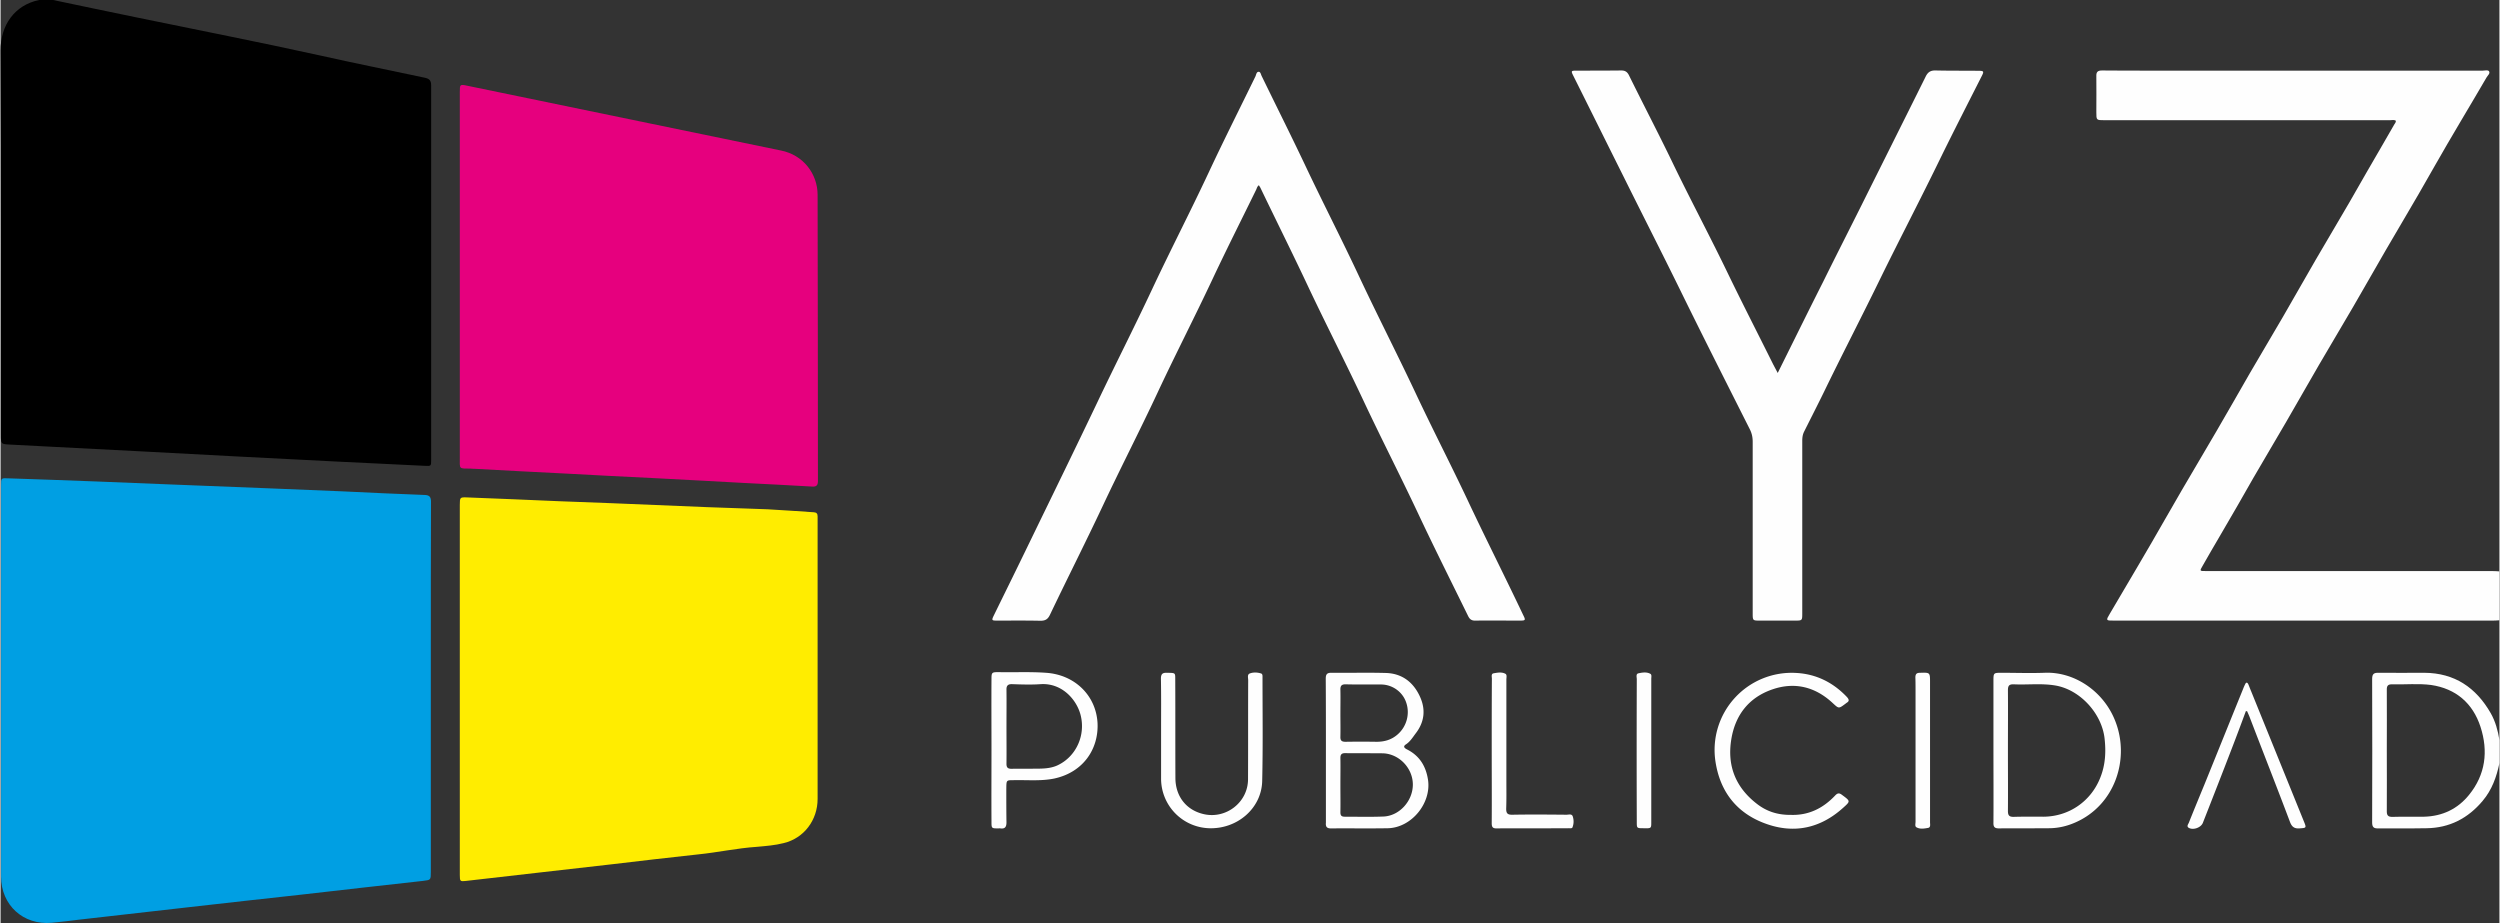 <?xml version="1.0" encoding="UTF-8"?> <svg xmlns="http://www.w3.org/2000/svg" xml:space="preserve" width="325" height="120" style="shape-rendering:geometricPrecision;text-rendering:geometricPrecision;image-rendering:optimizeQuality;fill-rule:evenodd;clip-rule:evenodd" viewBox="0 0 151.76 56.06"><rect x="0" y="0" width="151.76" height="56.06" fill="#333333" stroke="none"/><defs><style>.fil1{fill:#fefefe;fill-rule:nonzero}</style></defs><g id="Capa_x0020_1"><path d="M3.19 0C4.9.36 6.61.72 8.32 1.07c3.68.76 7.37 1.48 11.04 2.29 2.13.48 4.26.9 6.4 1.36.28.06.39.16.39.47v22.74c0 .38 0 .38-.4.36-1.78-.09-3.57-.17-5.36-.26l-5.87-.3c-1.94-.1-3.89-.21-5.84-.31l-5.81-.3L.57 27c-.55-.03-.55-.03-.55-.57 0-7.78.02-15.56-.02-23.35C-.01 1.53.85.31 2.34 0h.85z" style="fill:#000;fill-rule:nonzero"></path><path class="fil1" d="M151.76 37.67c-.13.01-.26.02-.39.02h-23.03c-.48 0-.49 0-.24-.42 1.12-1.91 2.26-3.81 3.35-5.73 1.37-2.41 2.81-4.77 4.18-7.18 1.29-2.29 2.67-4.53 3.96-6.82 1.33-2.36 2.76-4.68 4.09-7.05.56-.98 1.14-1.95 1.7-2.94.04-.06.1-.13.09-.22-.11-.07-.23-.03-.35-.03h-17.35c-.49 0-.49 0-.49-.49 0-.72.01-1.45 0-2.18-.01-.26.08-.35.35-.35 1 .01 2 .01 3 .01h20.12c.13 0 .31-.06.38.04.08.13-.08.25-.15.37-1.04 1.79-2.12 3.56-3.14 5.36-1.29 2.3-2.67 4.55-3.97 6.85-1.33 2.35-2.74 4.64-4.07 6.99-1.3 2.3-2.68 4.55-3.97 6.85-.69 1.21-1.41 2.4-2.1 3.62-.18.31-.18.31.19.31h17.36c.16 0 .32.01.48.02v2.97zM144.92 45.59c0 1.21.01 2.42 0 3.63-.01.29.06.4.36.39.64-.02 1.28 0 1.91-.01 1.11-.03 2.03-.47 2.72-1.32 1.01-1.24 1.18-2.66.7-4.14-.47-1.44-1.5-2.32-3-2.54-.77-.1-1.56-.02-2.34-.04-.28-.01-.36.08-.35.36.01 1.22 0 2.45 0 3.67zm6.84.75c-.17.84-.46 1.64-1.02 2.3-.89 1.06-2.01 1.64-3.4 1.66-.98.02-1.96 0-2.94.01-.29.01-.37-.09-.37-.37.01-2.9.01-5.8 0-8.7 0-.32.11-.39.41-.38.92.01 1.84 0 2.76 0 1.84.01 3.14.9 4.03 2.45.29.51.44 1.07.53 1.64v1.39z"></path><path d="M.03 41.4V29.49c0-.46 0-.46.44-.44 1.77.06 3.55.12 5.33.19l4.48.18 6.09.24 4.39.18c1.66.08 3.33.16 5 .22.31.01.38.14.38.42-.01 3.07-.01 6.13-.01 9.19v13.28c0 .5 0 .49-.49.55-2.45.27-4.9.55-7.35.83-2.27.25-4.54.5-6.81.76-2.23.25-4.46.51-6.69.76-.56.07-1.12.14-1.68.19-1.73.16-3.08-1.07-3.08-2.81V41.4z" style="fill:#009fe3;fill-rule:nonzero"></path><path d="M27.89 41.86V30.67c0-.47.01-.48.47-.46 1.86.07 3.71.15 5.57.23l3.18.12 5.81.24c1.23.05 2.45.08 3.67.13.93.05 1.87.12 2.8.18.17.01.23.09.23.25v17.16c0 1.28-.82 2.38-2.05 2.68-.54.14-1.1.18-1.65.23-1.2.08-2.37.34-3.57.46-1.72.18-3.43.39-5.15.59l-4.48.51-4.46.51c-.35.04-.37.02-.37-.36V41.86z" style="fill:#ffed00;fill-rule:nonzero"></path><path d="M27.89 16.78V5.6c0-.48 0-.49.47-.39 3.66.75 7.33 1.51 10.99 2.27 2.68.55 5.36 1.11 8.04 1.66 1.37.27 2.23 1.43 2.23 2.69.02 5.79.01 11.58.02 17.38 0 .25-.08.36-.35.34-1.38-.08-2.76-.15-4.15-.22-.85-.05-1.71-.09-2.57-.14-1.87-.1-3.75-.2-5.63-.29-.88-.05-1.75-.09-2.63-.14-1.85-.09-3.69-.19-5.54-.29-.07 0-.14 0-.21-.01-.75-.01-.67.06-.67-.7V16.78z" style="fill:#e6007e;fill-rule:nonzero"></path><path class="fil1" d="M76.42 11.25c-.1.07-.12.17-.16.26-.89 1.82-1.8 3.62-2.66 5.45-1.09 2.32-2.26 4.59-3.34 6.9-1.08 2.31-2.25 4.58-3.33 6.88-1.04 2.21-2.15 4.4-3.2 6.6-.13.27-.28.36-.58.36-.86-.02-1.72-.01-2.58-.01-.39 0-.4 0-.23-.35.74-1.51 1.48-3.01 2.21-4.52 1.36-2.8 2.73-5.6 4.07-8.41 1.08-2.27 2.22-4.51 3.29-6.79 1.12-2.39 2.33-4.73 3.45-7.12.92-1.97 1.9-3.91 2.85-5.86.05-.11.06-.28.2-.28.11 0 .13.16.18.26.89 1.83 1.8 3.64 2.67 5.48 1.07 2.26 2.22 4.49 3.28 6.76 1.11 2.36 2.3 4.68 3.41 7.04 1.02 2.17 2.12 4.3 3.14 6.46 1.1 2.34 2.27 4.65 3.38 6.99.16.32.15.34-.22.34-.89 0-1.78-.01-2.67 0-.24.01-.36-.08-.46-.29-1-2.04-2.02-4.07-2.99-6.13-1.07-2.28-2.22-4.52-3.29-6.79-1.09-2.33-2.26-4.61-3.36-6.93-.97-2.07-1.99-4.11-2.98-6.17-.03-.04-.05-.08-.08-.13zM107.93 22.65c.94-1.89 1.84-3.72 2.76-5.54.76-1.54 1.54-3.07 2.31-4.61 1.3-2.61 2.61-5.22 3.91-7.84.14-.29.31-.39.62-.38.86.02 1.72.01 2.58.02.34 0 .36.03.2.34-.83 1.64-1.67 3.28-2.48 4.93-1.21 2.49-2.49 4.94-3.71 7.43-1.1 2.26-2.26 4.49-3.36 6.76-.4.82-.82 1.64-1.23 2.46-.09.18-.11.37-.11.56v10.46c0 .45 0 .45-.45.45h-2.12c-.44 0-.44 0-.44-.46v-10.4c0-.27-.05-.51-.17-.75-1.44-2.86-2.89-5.72-4.3-8.6-1.12-2.28-2.28-4.55-3.41-6.83-1-2-1.99-4-2.99-6-.18-.36-.18-.36.24-.36.88 0 1.76 0 2.64-.01.23 0 .36.07.47.28.91 1.85 1.87 3.68 2.76 5.54 1.06 2.18 2.2 4.32 3.25 6.5.9 1.86 1.84 3.69 2.76 5.54.08.15.16.3.27.51zM81.37 43.31c0 .47.01.95 0 1.42-.01.24.07.32.31.32.63-.01 1.25-.01 1.88 0 .49 0 .92-.12 1.3-.46.53-.47.75-1.24.5-1.94-.22-.64-.84-1.08-1.53-1.08-.71-.01-1.42.01-2.12-.01-.28-.01-.35.1-.34.35.01.47 0 .93 0 1.4zm0 4.36c0 .55.01 1.11 0 1.66 0 .19.06.27.26.27.78 0 1.56.02 2.34-.01.98-.03 1.81-.95 1.8-1.96-.01-.99-.84-1.85-1.82-1.88-.77-.01-1.53 0-2.3-.01-.21 0-.28.09-.28.29.01.55 0 1.09 0 1.64zm-.88-2.11c0-1.45 0-2.89-.01-4.34 0-.26.07-.37.36-.36 1.09.01 2.18-.02 3.27.01.96.02 1.65.52 2.06 1.37.4.82.32 1.61-.25 2.33-.17.23-.32.47-.56.63-.17.11-.15.2.03.3.77.38 1.17 1.01 1.3 1.85.22 1.42-1 2.92-2.44 2.95-1.15.02-2.3 0-3.46.01-.27 0-.32-.13-.3-.35v-4.4zM121.91 45.56c0 1.23.01 2.46 0 3.69 0 .26.07.36.34.36.61-.02 1.21-.01 1.82-.01 1.55-.01 2.9-.94 3.46-2.4.3-.76.34-1.54.25-2.35-.17-1.52-1.49-2.97-3-3.22-.83-.14-1.68-.03-2.51-.07-.29-.01-.36.09-.36.36.01 1.21 0 2.43 0 3.64zm-.88 0v-4.18c0-.52 0-.52.5-.52.86 0 1.72.03 2.58 0 1.82-.09 3.6 1.11 4.31 2.91.92 2.3 0 5.14-2.44 6.19-.48.21-.99.33-1.52.34-1.03.01-2.06 0-3.1.01-.27 0-.34-.1-.33-.36.01-1.46 0-2.93 0-4.39zM61.09 44.11c0 .76.01 1.52 0 2.28 0 .22.08.3.3.3.59-.01 1.18 0 1.76-.01.36-.01.73-.05 1.06-.21 1.13-.54 1.71-1.85 1.37-3.09-.25-.91-1.13-1.91-2.41-1.83-.58.04-1.15.02-1.73 0-.26-.01-.36.09-.35.35.01.74 0 1.48 0 2.21zm-.91 1.44c0-1.43-.01-2.87 0-4.3 0-.41.02-.43.43-.43.96.02 1.92-.03 2.88.04 1.72.11 3.03 1.35 3.13 3.04.08 1.59-.87 3-2.62 3.38-.77.16-1.55.09-2.33.1-.62.01-.58-.06-.59.59 0 .66 0 1.32.01 1.97 0 .27-.08.41-.37.37-.04-.01-.08 0-.12 0-.42 0-.42 0-.42-.42-.01-1.45 0-2.89 0-4.34zM70.48 44.33c0-1.04.01-2.08-.01-3.12 0-.33.15-.36.41-.35.45.01.46 0 .46.35.01 2.01 0 4.02.01 6.03 0 1.14.68 1.98 1.75 2.21 1.34.29 2.65-.73 2.66-2.11.01-2.01 0-4.02.01-6.03 0-.14-.07-.35.1-.41.21-.08.46-.07.68 0 .1.03.09.15.09.24 0 2.1.03 4.2-.02 6.3-.04 1.65-1.51 2.91-3.21 2.86a3.014 3.014 0 0 1-2.93-3.03v-2.94zM108.75 49.49c1.07.03 1.94-.41 2.66-1.17.16-.17.26-.17.43-.04.51.38.52.37.05.79-1.38 1.24-2.98 1.58-4.7.95-1.74-.63-2.76-1.93-3.04-3.76a4.685 4.685 0 0 1 4.92-5.39c1.22.07 2.24.59 3.07 1.47.12.14.15.24-.02.34-.03.02-.05.04-.08.06-.41.31-.4.3-.77-.04-1.06-.99-2.31-1.3-3.67-.83-1.42.49-2.25 1.55-2.49 3.03-.26 1.59.25 2.9 1.53 3.9.62.49 1.3.7 2.11.69zM136.36 43.19c-.28.76-.56 1.51-.85 2.26-.58 1.51-1.17 3.02-1.76 4.52-.11.29-.58.46-.85.31-.16-.09-.04-.22 0-.32.31-.78.63-1.55.95-2.33.78-1.92 1.55-3.84 2.33-5.76.04-.1.08-.2.13-.3.06-.14.13-.15.2-.01.06.14.11.28.17.42l3.21 7.92c.16.39.14.38-.28.41-.31.02-.46-.1-.57-.39-.81-2.15-1.65-4.28-2.47-6.42-.04-.1-.09-.2-.13-.3-.03-.01-.05-.01-.08-.01zM90.56 45.58c0-1.45 0-2.91.01-4.36 0-.12-.06-.3.11-.33.23-.04.49-.09.71.03.11.06.06.23.06.35v6.12c0 .56.01 1.13-.01 1.69-.01.31.07.41.39.4 1.09-.02 2.18-.01 3.27 0 .14 0 .32-.07.38.1.07.21.07.44-.01.65-.02.09-.13.07-.21.07-1.48.01-2.95 0-4.43.01-.25 0-.27-.14-.27-.33.01-1.47 0-2.93 0-4.4zM117.18 45.58v4.36c0 .12.05.31-.12.34-.23.04-.49.09-.71-.04-.1-.06-.05-.22-.05-.34v-7.91c0-.28 0-.56-.01-.84 0-.21.07-.29.28-.29.61-.02.61-.02.61.57v4.15zM100.25 45.59v4.34c0 .38 0 .38-.46.37-.42 0-.42 0-.42-.38-.01-2.89-.01-5.78 0-8.67 0-.13-.07-.33.11-.36.23-.05.49-.09.71.03.1.05.06.2.06.31v4.36z"></path></g></svg> 